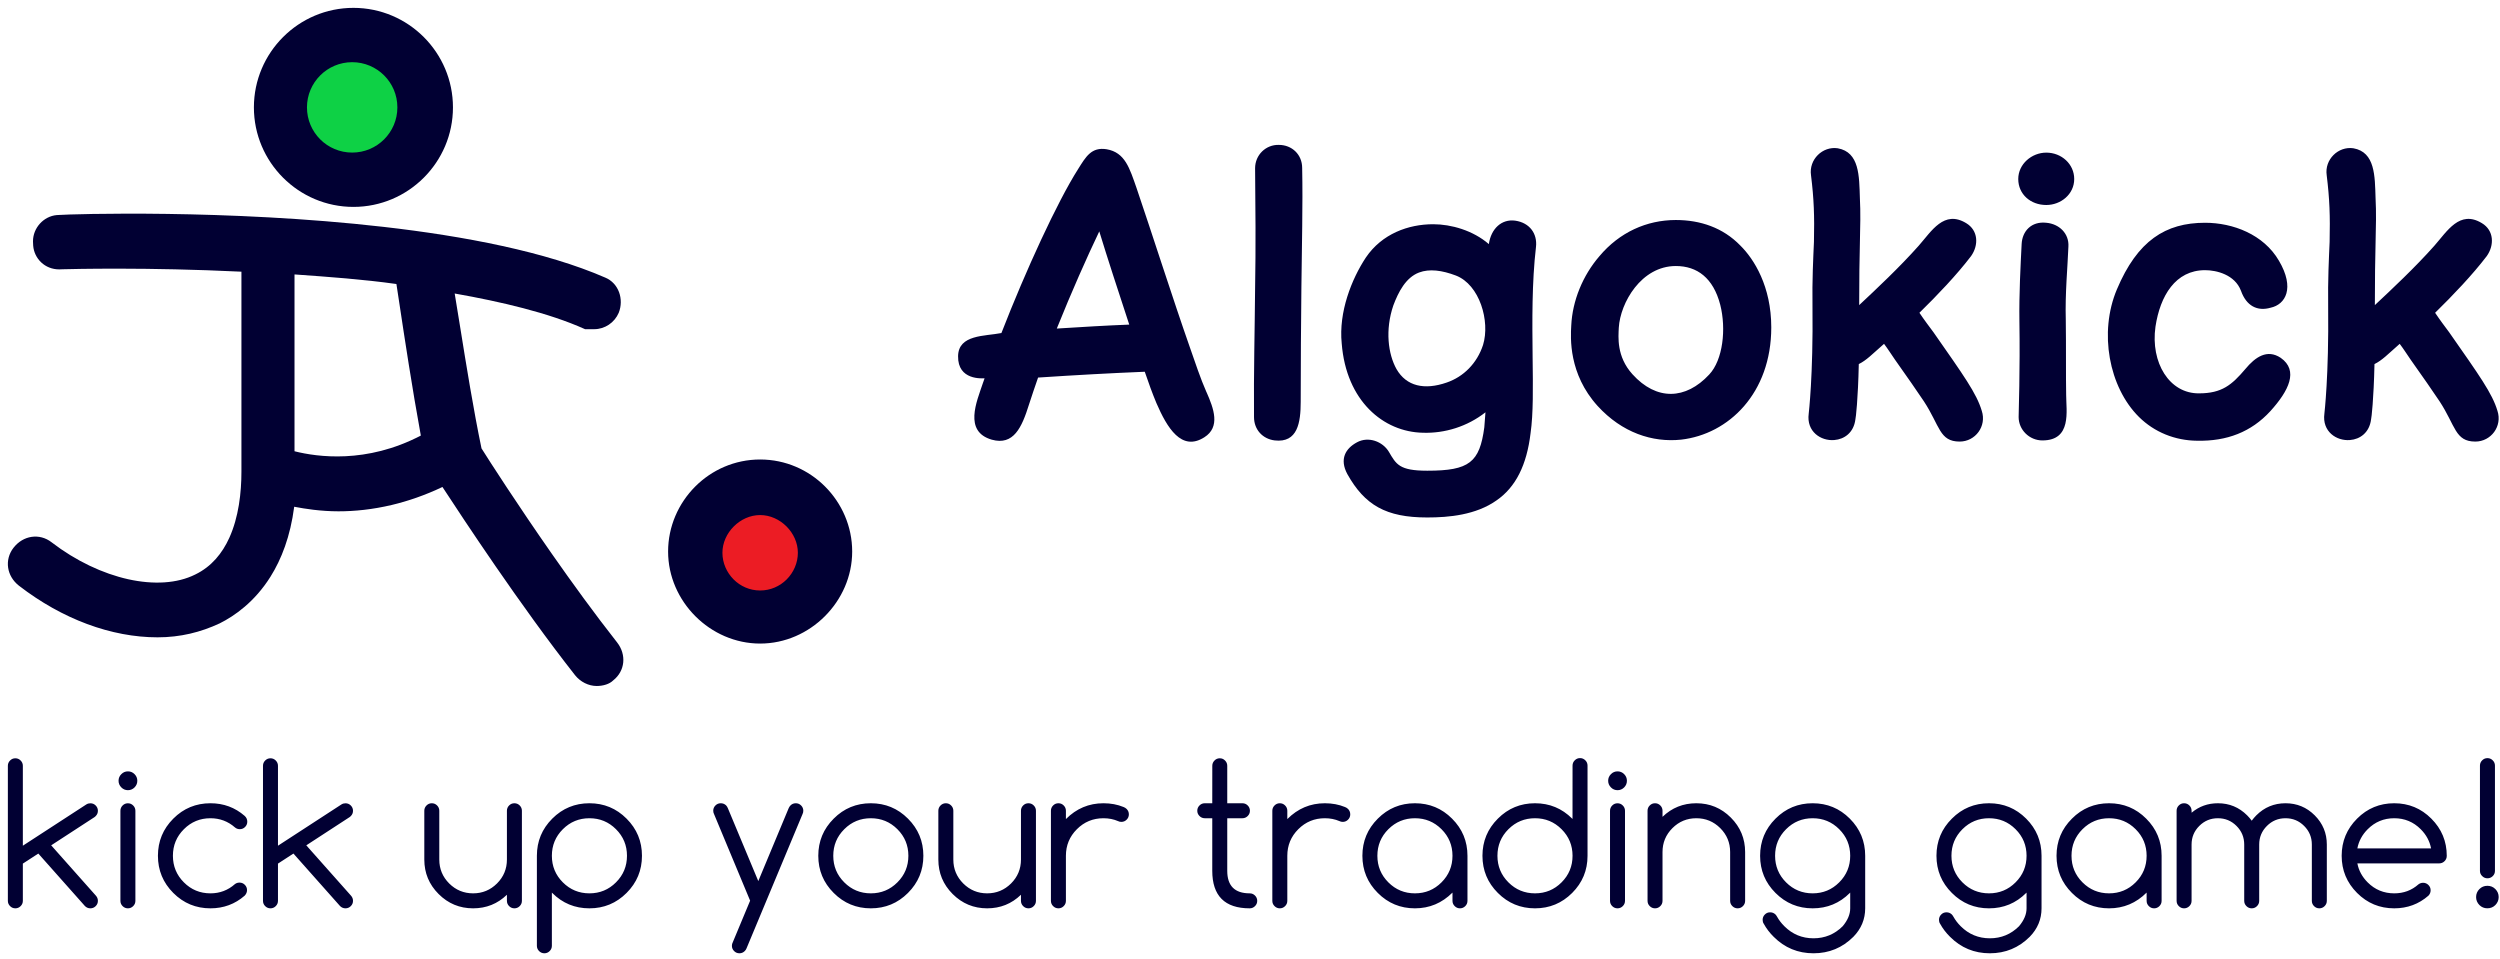 <svg width="159" height="61" viewBox="0 0 159 61" fill="none" xmlns="http://www.w3.org/2000/svg">
<g clip-path="url(#clip0_307_199)">
<path d="M76.736 24.951C76.346 24.07 76.008 23.038 75.667 22.067C74.619 19.084 73.225 14.716 72.287 11.966C71.844 10.706 71.56 9.695 70.381 9.492C69.414 9.337 69.061 9.967 68.569 10.751C67.237 12.848 65.237 17.203 63.69 21.181C62.64 21.39 60.955 21.267 60.934 22.651C60.908 24.206 62.484 24.059 62.62 24.061C62.522 24.333 62.585 24.144 62.499 24.403C62.123 25.536 61.276 27.438 63.072 27.962C64.466 28.356 64.99 27.178 65.441 25.736C65.619 25.179 65.822 24.594 66.022 24.013C68.569 23.846 70.475 23.741 72.807 23.643C73.046 24.346 73.287 25.012 73.547 25.634C74.225 27.202 75.143 28.738 76.594 27.812C77.63 27.158 77.199 25.992 76.736 24.943V24.951ZM69.914 14.716C70.438 16.431 71.105 18.467 71.82 20.645C70.272 20.706 68.951 20.787 67.212 20.896C68.155 18.548 69.118 16.383 69.914 14.716ZM79.755 26.524C79.755 27.332 80.311 27.918 81.071 28.011C82.534 28.178 82.725 26.869 82.725 25.549C82.725 23.062 82.745 20.62 82.769 18.264C82.794 15.655 82.867 13.063 82.818 10.682C82.818 9.825 82.164 9.215 81.335 9.215C80.514 9.191 79.824 9.849 79.824 10.702C79.848 13.095 79.872 15.728 79.824 18.357C79.804 20.941 79.73 23.692 79.755 26.524ZM96.368 14.034C95.499 13.916 94.832 14.546 94.69 15.525C93.687 14.656 92.297 14.261 91.152 14.261C89.571 14.261 87.893 14.867 86.869 16.378C85.963 17.748 85.13 19.844 85.333 21.843C85.618 25.5 87.986 27.475 90.497 27.523C91.891 27.568 93.321 27.129 94.475 26.223L94.402 27.178C94.105 29.404 93.451 29.937 90.786 29.937H90.762C88.986 29.937 88.795 29.522 88.332 28.734C87.938 28.08 87.036 27.735 86.308 28.129C85.569 28.523 85.179 29.201 85.691 30.152C86.796 32.127 88.153 32.911 90.762 32.911H90.786C92.131 32.911 93.866 32.757 95.178 31.826C96.401 30.985 97.104 29.571 97.344 27.548C97.522 26.308 97.498 24.643 97.474 22.688C97.449 20.405 97.425 17.963 97.689 15.7C97.782 14.867 97.295 14.168 96.368 14.034ZM94.321 21.941C93.939 23.107 93.081 23.964 92.009 24.33C90.595 24.821 89.449 24.569 88.819 23.477C88.283 22.522 88.084 20.986 88.616 19.426C88.937 18.572 89.404 17.654 90.249 17.333C90.916 17.081 91.712 17.191 92.594 17.524C94.105 18.105 94.784 20.429 94.321 21.941ZM101.61 25.821C103.166 27.523 105.096 28.153 106.916 27.962C109.939 27.617 112.653 25.012 112.653 20.823C112.653 18.215 111.56 16.476 110.679 15.61C109.581 14.481 108.143 13.993 106.583 13.993C104.726 13.993 102.999 14.777 101.727 16.289C100.659 17.524 100.005 19.133 99.932 20.701C99.887 21.478 99.753 23.773 101.61 25.821ZM106.583 16.919C107.94 16.919 108.964 17.678 109.407 19.381C109.797 20.917 109.581 22.892 108.704 23.822C107.213 25.427 105.356 25.5 103.82 23.798C102.8 22.668 102.93 21.428 102.955 20.843C103.048 19.263 104.381 16.919 106.583 16.919ZM126.041 26.13C125.708 25.012 124.895 23.891 122.969 21.132C122.705 20.775 122.384 20.356 122.075 19.893C123.217 18.776 124.456 17.476 125.362 16.285C125.85 15.594 125.826 14.656 125.049 14.192C123.636 13.335 122.847 14.704 122.027 15.631C120.824 16.988 119.312 18.406 118.244 19.405C118.244 17.727 118.264 16.452 118.289 15.452C118.313 14.428 118.337 13.502 118.289 12.608C118.244 11.19 118.264 9.678 116.879 9.43C115.916 9.288 115.034 10.146 115.18 11.145C115.367 12.657 115.404 13.725 115.367 15.383C115.323 16.427 115.249 17.752 115.274 19.523C115.323 23.916 115.034 26.284 115.034 26.308C114.88 27.45 115.81 28.06 116.663 27.986C117.293 27.938 117.899 27.523 118.004 26.666C118.029 26.593 118.171 25.402 118.219 23.155C118.707 22.916 119.052 22.546 119.825 21.868C120.076 22.201 120.292 22.546 120.515 22.867C121.311 23.988 121.921 24.87 122.36 25.524C123.384 27.085 123.339 28.084 124.635 28.084C125.635 28.084 126.362 27.105 126.041 26.13ZM129.897 28.011C131.778 28.011 131.408 26.13 131.408 25.13C131.384 23.964 131.408 22.083 131.384 20.356C131.335 18.646 131.502 16.968 131.551 15.68C131.599 14.847 130.966 14.241 130.145 14.168C129.194 14.062 128.613 14.704 128.576 15.525C128.507 16.894 128.41 18.702 128.434 20.429C128.483 23.477 128.385 26.333 128.385 26.524C128.385 27.332 129.064 28.011 129.897 28.011ZM128.361 11.385C128.361 12.36 129.149 13.038 130.145 13.038C131.063 13.038 131.92 12.36 131.92 11.385C131.92 10.434 131.112 9.707 130.145 9.707C129.218 9.707 128.361 10.434 128.361 11.385ZM145.052 22.757C144.195 22.189 143.443 22.697 142.801 23.473C141.944 24.48 141.314 25.017 139.86 25.017C137.978 25.041 136.763 23.066 137.088 20.775C137.385 18.812 138.36 17.183 140.241 17.183C140.969 17.183 142.135 17.467 142.525 18.491C142.87 19.466 143.573 19.812 144.406 19.572C145.361 19.369 145.966 18.324 144.942 16.585C143.967 14.907 142.013 14.168 140.241 14.168C137.73 14.168 135.943 15.302 134.634 18.406C133.48 21.14 134.123 24.622 136.04 26.52C137.015 27.483 138.324 28.019 139.742 28.031C141.623 28.068 143.171 27.483 144.394 26.15C145.572 24.85 146.206 23.566 145.052 22.757ZM158.838 26.13C158.505 25.012 157.692 23.891 155.766 21.132C155.502 20.775 155.181 20.356 154.873 19.893C156.014 18.776 157.253 17.476 158.16 16.285C158.647 15.594 158.623 14.656 157.847 14.192C156.433 13.335 155.644 14.704 154.824 15.631C153.621 16.988 152.11 18.406 151.041 19.405C151.041 17.727 151.061 16.452 151.086 15.452C151.11 14.428 151.135 13.502 151.086 12.608C151.041 11.19 151.061 9.678 149.676 9.43C148.713 9.288 147.831 10.146 147.978 11.145C148.164 12.657 148.201 13.725 148.164 15.383C148.12 16.427 148.047 17.752 148.071 19.523C148.12 23.916 147.831 26.284 147.831 26.308C147.677 27.45 148.607 28.06 149.461 27.986C150.09 27.938 150.696 27.523 150.801 26.666C150.826 26.593 150.968 25.402 151.017 23.155C151.504 22.916 151.85 22.546 152.621 21.868C152.874 22.201 153.089 22.546 153.312 22.867C154.109 23.988 154.718 24.87 155.157 25.524C156.181 27.085 156.136 28.084 157.432 28.084C158.432 28.084 159.159 27.105 158.838 26.13Z" fill="#010033"/>
<path fill-rule="evenodd" clip-rule="evenodd" d="M48.501 31.354C50.646 31.354 52.385 33.093 52.385 35.239C52.385 37.384 50.646 39.123 48.501 39.123C46.355 39.123 44.615 37.384 44.615 35.239C44.615 33.093 46.355 31.354 48.501 31.354Z" fill="#EC1C24"/>
<path fill-rule="evenodd" clip-rule="evenodd" d="M22.128 2.546C24.274 2.546 26.013 4.285 26.013 6.431C26.013 8.576 24.274 10.316 22.128 10.316C19.983 10.316 18.243 8.576 18.243 6.431C18.243 4.285 19.983 2.546 22.128 2.546Z" fill="#0ED145"/>
<path d="M38.721 20.652C38.452 20.831 38.132 20.936 37.792 20.936H37.208L37.18 20.923C36.038 20.411 34.715 19.976 33.284 19.602C31.909 19.242 30.433 18.935 28.918 18.667L29.28 20.887C29.649 23.183 30.115 26.083 30.624 28.518C31.141 29.343 32.913 32.095 35.091 35.213C36.386 37.066 37.829 39.055 39.244 40.853L39.252 40.864C39.552 41.249 39.68 41.701 39.637 42.133C39.594 42.563 39.38 42.973 38.998 43.274C38.876 43.395 38.718 43.48 38.549 43.536C38.351 43.603 38.137 43.629 37.951 43.629C37.692 43.629 37.431 43.564 37.194 43.445C36.958 43.327 36.743 43.155 36.572 42.941C34.824 40.717 33.036 38.214 31.517 36.01C30.045 33.875 28.828 32.023 28.14 30.972C27.027 31.501 25.945 31.87 24.92 32.115C23.698 32.405 22.554 32.52 21.526 32.52C20.966 32.52 20.424 32.48 19.923 32.42C19.482 32.367 19.073 32.298 18.711 32.229C18.466 34.12 17.898 35.571 17.202 36.679C16.193 38.287 14.915 39.175 13.971 39.647C13.365 39.929 12.74 40.151 12.085 40.302C11.429 40.453 10.743 40.534 10.02 40.534C8.563 40.534 7.042 40.248 5.534 39.686C4.058 39.136 2.592 38.321 1.206 37.251L1.192 37.24C0.814 36.94 0.582 36.536 0.518 36.11C0.453 35.677 0.561 35.221 0.863 34.833L0.875 34.82C1.174 34.441 1.579 34.209 2.005 34.145C2.438 34.08 2.894 34.188 3.282 34.49L3.291 34.497C4.826 35.676 6.537 36.48 8.155 36.84C9.754 37.194 11.262 37.117 12.417 36.539C13.451 36.039 14.139 35.19 14.587 34.2C15.179 32.891 15.355 31.333 15.355 29.999V17.279C9.383 16.989 4.607 17.109 3.982 17.125L3.766 17.133C3.314 17.133 2.916 16.965 2.625 16.692C2.332 16.419 2.144 16.041 2.11 15.622L2.098 15.346C2.098 14.923 2.265 14.525 2.538 14.223C2.81 13.923 3.189 13.717 3.609 13.679L3.747 13.672C4.467 13.618 14.49 13.296 24.386 14.428C29.567 15.021 34.715 16.013 38.483 17.651L38.493 17.655C38.92 17.831 39.221 18.176 39.372 18.584C39.522 18.992 39.522 19.465 39.351 19.894C39.218 20.205 38.996 20.469 38.721 20.652ZM18.731 17.454V28.7C19.477 28.888 20.611 29.081 21.975 29.016C23.381 28.949 25.035 28.606 26.765 27.702C26.214 24.69 25.715 21.39 25.41 19.364L25.212 18.063C23.108 17.767 20.928 17.611 18.816 17.46L18.731 17.454ZM44.218 30.942C45.273 29.886 46.729 29.224 48.345 29.224C49.961 29.224 51.417 29.886 52.472 30.941C53.54 32.01 54.199 33.482 54.199 35.077C54.199 36.663 53.528 38.126 52.461 39.193C51.394 40.261 49.93 40.931 48.345 40.931C46.759 40.931 45.295 40.261 44.228 39.194C43.162 38.128 42.491 36.664 42.491 35.077C42.491 33.482 43.151 32.01 44.218 30.942ZM46.659 36.853C47.088 37.282 47.681 37.555 48.345 37.555C49.009 37.555 49.602 37.282 50.031 36.853C50.473 36.41 50.744 35.802 50.744 35.157C50.744 34.521 50.462 33.921 50.022 33.481C49.58 33.04 48.98 32.758 48.345 32.758C47.709 32.758 47.11 33.04 46.669 33.481C46.228 33.921 45.946 34.521 45.946 35.157C45.946 35.802 46.217 36.41 46.659 36.853ZM18.005 11.303C16.859 10.157 16.148 8.574 16.148 6.83C16.148 5.085 16.859 3.502 18.004 2.357C19.151 1.21 20.734 0.5 22.478 0.5C24.223 0.5 25.806 1.211 26.951 2.356C28.097 3.502 28.808 5.086 28.808 6.83C28.808 8.575 28.097 10.158 26.951 11.303C25.806 12.449 24.223 13.159 22.478 13.159C20.734 13.159 19.151 12.449 18.005 11.303ZM24.431 8.863C24.951 8.343 25.273 7.624 25.273 6.83C25.273 6.035 24.952 5.316 24.432 4.797C23.911 4.277 23.192 3.955 22.399 3.955C21.605 3.955 20.885 4.277 20.365 4.797C19.845 5.317 19.523 6.036 19.523 6.83C19.523 7.624 19.845 8.343 20.365 8.863C20.885 9.383 21.605 9.704 22.399 9.704C23.192 9.704 23.911 9.383 24.431 8.863Z" fill="#010033"/>
<path d="M1.453 53.787L5.491 51.162C5.569 51.113 5.654 51.089 5.747 51.089C5.88 51.089 5.992 51.135 6.086 51.229C6.179 51.323 6.226 51.435 6.226 51.567C6.226 51.697 6.179 51.809 6.088 51.901C6.066 51.926 6.043 51.944 6.023 51.961L3.255 53.763L6.094 56.959C6.181 57.055 6.226 57.165 6.226 57.293C6.226 57.424 6.179 57.536 6.086 57.629C5.992 57.723 5.88 57.77 5.747 57.77C5.617 57.77 5.501 57.723 5.404 57.627L2.437 54.286L1.453 54.925V57.293C1.453 57.424 1.406 57.536 1.312 57.629C1.219 57.723 1.107 57.77 0.976 57.77C0.846 57.77 0.734 57.723 0.641 57.629C0.547 57.536 0.5 57.424 0.5 57.293V48.704C0.5 48.574 0.547 48.462 0.641 48.368C0.734 48.274 0.846 48.227 0.976 48.227C1.107 48.227 1.219 48.274 1.312 48.368C1.406 48.462 1.453 48.574 1.453 48.704V53.787ZM158.915 57.053C158.915 57.25 158.844 57.419 158.705 57.56C158.567 57.699 158.397 57.768 158.197 57.768C157.998 57.768 157.828 57.699 157.69 57.56C157.551 57.419 157.48 57.25 157.48 57.053C157.48 56.853 157.551 56.686 157.69 56.545C157.828 56.406 157.998 56.337 158.197 56.337C158.397 56.337 158.567 56.406 158.705 56.545C158.844 56.686 158.915 56.853 158.915 57.053ZM157.725 48.694C157.725 48.564 157.771 48.452 157.866 48.358C157.959 48.264 158.072 48.217 158.202 48.217C158.332 48.217 158.445 48.264 158.538 48.358C158.632 48.452 158.679 48.564 158.679 48.694V55.39C158.679 55.516 158.634 55.626 158.542 55.718C158.446 55.813 158.332 55.86 158.202 55.86C158.072 55.86 157.959 55.813 157.867 55.718C157.771 55.626 157.725 55.516 157.725 55.39V48.694ZM8.733 49.657C8.733 49.82 8.674 49.96 8.558 50.079C8.44 50.197 8.299 50.256 8.137 50.256C7.973 50.256 7.833 50.197 7.717 50.079C7.599 49.96 7.54 49.82 7.54 49.657C7.54 49.494 7.599 49.354 7.717 49.236C7.833 49.117 7.973 49.059 8.137 49.059C8.299 49.059 8.44 49.117 8.558 49.236C8.674 49.354 8.733 49.494 8.733 49.657ZM7.658 51.566C7.658 51.435 7.705 51.323 7.798 51.229C7.892 51.135 8.004 51.089 8.134 51.089C8.265 51.089 8.377 51.135 8.47 51.229C8.564 51.323 8.611 51.435 8.611 51.566V57.293C8.611 57.424 8.564 57.536 8.47 57.629C8.377 57.723 8.265 57.77 8.134 57.77C8.004 57.77 7.892 57.723 7.798 57.629C7.705 57.536 7.658 57.424 7.658 57.293V51.566ZM15.233 56.133C15.365 56.133 15.477 56.18 15.57 56.273C15.664 56.367 15.711 56.479 15.711 56.611C15.711 56.742 15.66 56.86 15.561 56.964C14.945 57.501 14.219 57.77 13.384 57.77C12.461 57.77 11.673 57.444 11.021 56.791C10.37 56.139 10.044 55.351 10.044 54.428C10.044 53.506 10.37 52.718 11.021 52.066C11.673 51.412 12.461 51.087 13.384 51.087C14.219 51.087 14.945 51.355 15.561 51.891C15.672 51.991 15.727 52.113 15.727 52.26C15.727 52.39 15.681 52.502 15.587 52.596C15.495 52.69 15.382 52.736 15.251 52.736C15.135 52.736 15.033 52.699 14.948 52.628C14.501 52.235 13.98 52.04 13.384 52.04C12.725 52.04 12.16 52.272 11.695 52.738C11.229 53.204 10.997 53.766 10.997 54.428C10.997 55.088 11.229 55.652 11.695 56.118C12.16 56.585 12.725 56.817 13.384 56.817C13.98 56.817 14.5 56.621 14.942 56.228C15.025 56.165 15.121 56.133 15.233 56.133ZM17.679 53.787L21.716 51.162C21.794 51.113 21.879 51.089 21.973 51.089C22.105 51.089 22.217 51.135 22.311 51.229C22.404 51.323 22.451 51.435 22.451 51.567C22.451 51.697 22.404 51.809 22.313 51.901C22.291 51.926 22.268 51.944 22.247 51.961L19.48 53.763L22.319 56.959C22.406 57.055 22.451 57.165 22.451 57.293C22.451 57.424 22.404 57.536 22.311 57.629C22.217 57.723 22.105 57.77 21.973 57.77C21.843 57.77 21.727 57.723 21.629 57.627L18.662 54.286L17.679 54.925V57.293C17.679 57.424 17.631 57.536 17.538 57.629C17.444 57.723 17.332 57.77 17.202 57.77C17.072 57.77 16.96 57.723 16.866 57.629C16.772 57.536 16.726 57.424 16.726 57.293V48.704C16.726 48.574 16.772 48.462 16.866 48.368C16.96 48.274 17.072 48.227 17.202 48.227C17.332 48.227 17.444 48.274 17.538 48.368C17.631 48.462 17.679 48.574 17.679 48.704V53.787ZM33.193 57.293C33.193 57.424 33.146 57.536 33.053 57.629C32.959 57.723 32.846 57.77 32.717 57.77C32.586 57.77 32.474 57.723 32.38 57.629C32.287 57.536 32.24 57.424 32.24 57.293V56.906C31.643 57.483 30.926 57.77 30.091 57.77C29.234 57.77 28.503 57.467 27.896 56.86C27.289 56.253 26.986 55.522 26.986 54.667V51.563C26.986 51.433 27.033 51.321 27.127 51.227C27.221 51.133 27.332 51.087 27.462 51.087C27.593 51.087 27.705 51.133 27.799 51.227C27.892 51.321 27.939 51.433 27.939 51.563V54.669C27.939 55.261 28.149 55.768 28.568 56.188C28.99 56.607 29.497 56.817 30.09 56.817C30.682 56.817 31.189 56.607 31.61 56.188C32.03 55.768 32.24 55.261 32.24 54.669V51.563C32.24 51.433 32.287 51.321 32.38 51.227C32.474 51.133 32.586 51.087 32.717 51.087C32.846 51.087 32.959 51.133 33.053 51.227C33.146 51.321 33.193 51.433 33.193 51.563V57.293ZM35.099 54.428C35.099 55.088 35.331 55.652 35.797 56.118C36.264 56.585 36.828 56.817 37.487 56.817C38.149 56.817 38.711 56.585 39.177 56.118C39.644 55.652 39.876 55.088 39.876 54.428C39.876 53.766 39.644 53.204 39.177 52.738C38.711 52.272 38.149 52.04 37.487 52.04C36.828 52.04 36.264 52.272 35.797 52.738C35.331 53.204 35.099 53.766 35.099 54.428ZM35.099 60.152C35.099 60.283 35.052 60.395 34.958 60.488C34.865 60.582 34.753 60.629 34.622 60.629C34.492 60.629 34.38 60.582 34.286 60.488C34.193 60.395 34.146 60.283 34.146 60.152V54.427C34.146 53.504 34.472 52.718 35.125 52.064C35.777 51.412 36.565 51.087 37.487 51.087C38.41 51.087 39.198 51.412 39.85 52.066C40.503 52.718 40.829 53.506 40.829 54.428C40.829 55.351 40.503 56.139 39.85 56.791C39.198 57.444 38.41 57.77 37.487 57.77C36.563 57.77 35.775 57.444 35.123 56.793C35.115 56.785 35.107 56.776 35.099 56.768V60.152ZM47.708 57.283L45.417 51.785C45.38 51.716 45.362 51.643 45.362 51.563C45.362 51.433 45.409 51.321 45.502 51.227C45.596 51.133 45.708 51.087 45.84 51.087C45.971 51.087 46.085 51.132 46.181 51.223C46.231 51.28 46.27 51.34 46.292 51.402L48.227 56.037L50.159 51.402C50.184 51.34 50.223 51.28 50.278 51.223C50.369 51.132 50.481 51.087 50.614 51.087C50.744 51.087 50.856 51.133 50.95 51.227C51.043 51.321 51.09 51.433 51.09 51.563C51.09 51.643 51.072 51.716 51.037 51.785L47.48 60.313C47.457 60.377 47.419 60.433 47.367 60.486C47.272 60.582 47.158 60.629 47.028 60.629C46.895 60.629 46.783 60.582 46.69 60.488C46.596 60.395 46.549 60.283 46.549 60.152C46.549 60.073 46.567 59.999 46.604 59.931L47.708 57.283ZM58.726 54.428C58.726 55.351 58.4 56.139 57.747 56.791C57.095 57.444 56.307 57.77 55.384 57.77C54.463 57.77 53.674 57.444 53.023 56.791C52.369 56.139 52.043 55.351 52.043 54.428C52.043 53.506 52.369 52.718 53.023 52.066C53.674 51.412 54.463 51.087 55.384 51.087C56.307 51.087 57.095 51.412 57.747 52.066C58.4 52.718 58.726 53.506 58.726 54.428ZM55.384 52.04C54.724 52.04 54.161 52.272 53.695 52.738C53.228 53.204 52.996 53.766 52.996 54.428C52.996 55.088 53.228 55.652 53.695 56.118C54.161 56.585 54.724 56.817 55.384 56.817C56.046 56.817 56.608 56.585 57.075 56.118C57.541 55.652 57.773 55.088 57.773 54.428C57.773 53.766 57.541 53.204 57.075 52.738C56.608 52.272 56.046 52.04 55.384 52.04ZM65.886 57.293C65.886 57.424 65.839 57.536 65.745 57.629C65.652 57.723 65.54 57.77 65.409 57.77C65.279 57.77 65.167 57.723 65.073 57.629C64.98 57.536 64.933 57.424 64.933 57.293V56.906C64.337 57.483 63.619 57.77 62.784 57.77C61.927 57.77 61.197 57.467 60.589 56.86C59.983 56.253 59.679 55.522 59.679 54.667V51.563C59.679 51.433 59.726 51.321 59.82 51.227C59.913 51.133 60.026 51.087 60.155 51.087C60.286 51.087 60.398 51.133 60.491 51.227C60.585 51.321 60.632 51.433 60.632 51.563V54.669C60.632 55.261 60.842 55.768 61.262 56.188C61.683 56.607 62.19 56.817 62.782 56.817C63.375 56.817 63.882 56.607 64.304 56.188C64.723 55.768 64.933 55.261 64.933 54.669V51.563C64.933 51.433 64.98 51.321 65.073 51.227C65.167 51.133 65.279 51.087 65.409 51.087C65.54 51.087 65.652 51.133 65.745 51.227C65.839 51.321 65.886 51.433 65.886 51.563V57.293ZM66.839 51.563C66.839 51.433 66.885 51.321 66.979 51.227C67.073 51.133 67.185 51.087 67.315 51.087C67.446 51.087 67.558 51.133 67.651 51.227C67.745 51.321 67.792 51.433 67.792 51.566V52.093C68.459 51.423 69.256 51.087 70.179 51.087C70.643 51.087 71.07 51.166 71.461 51.327C71.532 51.353 71.598 51.396 71.656 51.451C71.748 51.547 71.796 51.661 71.796 51.793C71.796 51.924 71.748 52.038 71.655 52.131C71.561 52.225 71.449 52.272 71.317 52.272C71.241 52.272 71.172 52.255 71.109 52.223C70.826 52.101 70.516 52.04 70.179 52.04C69.519 52.04 68.955 52.272 68.49 52.738C68.024 53.204 67.792 53.766 67.792 54.428V57.293C67.792 57.424 67.745 57.536 67.651 57.629C67.558 57.723 67.446 57.77 67.315 57.77C67.185 57.77 67.073 57.723 66.979 57.629C66.885 57.536 66.839 57.424 66.839 57.293V51.563ZM79.482 56.817C79.613 56.817 79.725 56.864 79.818 56.957C79.912 57.051 79.959 57.163 79.959 57.293C79.959 57.424 79.912 57.536 79.818 57.629C79.725 57.723 79.613 57.77 79.482 57.77C77.894 57.77 77.1 56.974 77.1 55.381V52.04H76.624C76.493 52.04 76.381 51.993 76.288 51.899C76.194 51.806 76.147 51.694 76.147 51.563C76.147 51.433 76.194 51.321 76.288 51.227C76.381 51.133 76.493 51.087 76.624 51.087H77.1L77.102 48.704C77.102 48.574 77.149 48.462 77.243 48.368C77.334 48.274 77.446 48.227 77.578 48.227C77.709 48.227 77.821 48.274 77.912 48.368C78.006 48.462 78.053 48.574 78.053 48.704V51.087H79.016C79.148 51.087 79.26 51.133 79.354 51.227C79.448 51.321 79.495 51.433 79.495 51.563C79.495 51.694 79.448 51.806 79.354 51.899C79.26 51.993 79.148 52.04 79.016 52.04H78.053V55.383C78.053 56.338 78.529 56.817 79.482 56.817ZM80.92 51.563C80.92 51.433 80.967 51.321 81.061 51.227C81.154 51.133 81.266 51.087 81.396 51.087C81.527 51.087 81.638 51.133 81.732 51.227C81.826 51.321 81.873 51.433 81.873 51.566V52.093C82.541 51.423 83.337 51.087 84.26 51.087C84.723 51.087 85.151 51.166 85.542 51.327C85.614 51.353 85.679 51.396 85.737 51.451C85.83 51.547 85.876 51.661 85.876 51.793C85.876 51.924 85.83 52.038 85.736 52.131C85.642 52.225 85.53 52.272 85.398 52.272C85.323 52.272 85.253 52.255 85.19 52.223C84.907 52.101 84.597 52.04 84.26 52.04C83.6 52.04 83.036 52.272 82.571 52.738C82.105 53.204 81.873 53.766 81.873 54.428V57.293C81.873 57.424 81.826 57.536 81.732 57.629C81.638 57.723 81.527 57.77 81.396 57.77C81.266 57.77 81.154 57.723 81.061 57.629C80.967 57.536 80.92 57.424 80.92 57.293V51.563ZM89.989 52.04C89.33 52.04 88.766 52.272 88.299 52.738C87.833 53.204 87.601 53.766 87.601 54.428C87.601 55.088 87.833 55.652 88.299 56.118C88.766 56.585 89.33 56.817 89.989 56.817C90.652 56.817 91.213 56.585 91.68 56.118C92.146 55.652 92.378 55.088 92.378 54.428C92.378 53.766 92.146 53.204 91.68 52.738C91.213 52.272 90.652 52.04 89.989 52.04ZM92.378 56.768C91.71 57.436 90.914 57.77 89.989 57.77C89.067 57.77 88.279 57.444 87.628 56.791C86.974 56.139 86.648 55.351 86.648 54.428C86.648 53.506 86.974 52.718 87.628 52.066C88.279 51.412 89.067 51.087 89.989 51.087C90.912 51.087 91.7 51.412 92.352 52.066C93.005 52.718 93.331 53.506 93.331 54.428V57.293C93.331 57.424 93.284 57.536 93.191 57.629C93.097 57.723 92.985 57.77 92.855 57.77C92.724 57.77 92.612 57.723 92.519 57.629C92.425 57.536 92.378 57.424 92.378 57.293V56.768ZM100.014 54.428C100.014 53.766 99.782 53.204 99.316 52.738C98.85 52.272 98.288 52.04 97.626 52.04C96.966 52.04 96.402 52.272 95.935 52.738C95.469 53.204 95.237 53.766 95.237 54.428C95.237 55.088 95.469 55.652 95.935 56.118C96.402 56.585 96.966 56.817 97.626 56.817C98.288 56.817 98.85 56.585 99.316 56.118C99.782 55.652 100.014 55.088 100.014 54.428ZM100.014 48.692C100.014 48.562 100.061 48.449 100.155 48.356C100.249 48.262 100.361 48.215 100.491 48.215C100.621 48.215 100.733 48.262 100.827 48.356C100.921 48.449 100.967 48.562 100.967 48.692V54.43C100.967 55.353 100.642 56.139 99.988 56.793C99.336 57.444 98.548 57.77 97.626 57.77C96.704 57.77 95.915 57.444 95.264 56.791C94.61 56.139 94.284 55.351 94.284 54.428C94.284 53.506 94.61 52.718 95.264 52.066C95.915 51.412 96.704 51.087 97.626 51.087C98.55 51.087 99.338 51.412 99.99 52.064C99.998 52.072 100.004 52.081 100.012 52.088L100.014 48.692ZM103.472 49.657C103.472 49.82 103.413 49.96 103.297 50.079C103.179 50.197 103.038 50.256 102.876 50.256C102.712 50.256 102.572 50.197 102.456 50.079C102.337 49.96 102.279 49.82 102.279 49.657C102.279 49.494 102.337 49.354 102.456 49.236C102.572 49.117 102.712 49.059 102.876 49.059C103.038 49.059 103.179 49.117 103.297 49.236C103.413 49.354 103.472 49.494 103.472 49.657ZM102.397 51.566C102.397 51.435 102.444 51.323 102.537 51.229C102.631 51.135 102.743 51.089 102.873 51.089C103.004 51.089 103.116 51.135 103.209 51.229C103.303 51.323 103.35 51.435 103.35 51.566V57.293C103.35 57.424 103.303 57.536 103.209 57.629C103.116 57.723 103.004 57.77 102.873 57.77C102.743 57.77 102.631 57.723 102.537 57.629C102.444 57.536 102.397 57.424 102.397 57.293V51.566ZM104.784 51.563C104.784 51.433 104.83 51.321 104.924 51.227C105.018 51.133 105.129 51.087 105.26 51.087C105.391 51.087 105.502 51.133 105.596 51.227C105.69 51.321 105.736 51.433 105.736 51.563V51.95C106.333 51.374 107.05 51.087 107.885 51.087C108.742 51.087 109.473 51.39 110.08 51.997C110.686 52.603 110.99 53.335 110.99 54.19V57.293C110.99 57.424 110.943 57.536 110.85 57.629C110.756 57.723 110.644 57.77 110.514 57.77C110.383 57.77 110.271 57.723 110.178 57.629C110.084 57.536 110.037 57.424 110.037 57.293V54.188C110.037 53.596 109.828 53.088 109.408 52.669C108.986 52.249 108.479 52.04 107.887 52.04C107.294 52.04 106.787 52.249 106.366 52.669C105.946 53.088 105.736 53.596 105.736 54.188V57.293C105.736 57.424 105.69 57.536 105.596 57.629C105.502 57.723 105.391 57.77 105.26 57.77C105.129 57.77 105.018 57.723 104.924 57.629C104.83 57.536 104.784 57.424 104.784 57.293V51.563ZM115.284 52.04C114.625 52.04 114.061 52.272 113.594 52.738C113.128 53.204 112.896 53.766 112.896 54.428C112.896 55.088 113.128 55.652 113.594 56.118C114.061 56.585 114.625 56.817 115.284 56.817C115.946 56.817 116.508 56.585 116.974 56.118C117.441 55.652 117.673 55.088 117.673 54.428C117.673 53.766 117.441 53.204 116.974 52.738C116.508 52.272 115.946 52.04 115.284 52.04ZM117.673 56.768C117.665 56.776 117.657 56.785 117.649 56.793C116.997 57.444 116.209 57.77 115.284 57.77C114.362 57.77 113.574 57.444 112.922 56.791C112.269 56.139 111.943 55.351 111.943 54.428C111.943 53.506 112.269 52.718 112.922 52.066C113.574 51.412 114.362 51.087 115.284 51.087C116.207 51.087 116.995 51.412 117.647 52.064C118.3 52.718 118.626 53.504 118.626 54.427V57.766C118.626 58.462 118.376 59.067 117.875 59.58C117.174 60.279 116.329 60.629 115.338 60.629C114.348 60.629 113.503 60.279 112.806 59.58C112.548 59.326 112.338 59.049 112.175 58.751C112.126 58.68 112.104 58.597 112.104 58.501C112.104 58.369 112.151 58.256 112.245 58.163C112.336 58.069 112.45 58.022 112.58 58.024C112.711 58.022 112.825 58.069 112.92 58.16C112.961 58.203 112.993 58.253 113.022 58.303C113.142 58.519 113.295 58.719 113.483 58.906C113.995 59.419 114.615 59.676 115.339 59.676C116.062 59.676 116.682 59.419 117.195 58.908C117.515 58.526 117.673 58.147 117.673 57.77V56.768ZM126.5 52.04C125.841 52.04 125.277 52.272 124.81 52.738C124.344 53.204 124.112 53.766 124.112 54.428C124.112 55.088 124.344 55.652 124.81 56.118C125.277 56.585 125.841 56.817 126.5 56.817C127.162 56.817 127.724 56.585 128.19 56.118C128.657 55.652 128.889 55.088 128.889 54.428C128.889 53.766 128.657 53.204 128.19 52.738C127.724 52.272 127.162 52.04 126.5 52.04ZM128.889 56.768C128.881 56.776 128.873 56.785 128.864 56.793C128.213 57.444 127.425 57.77 126.5 57.77C125.578 57.77 124.79 57.444 124.139 56.791C123.484 56.139 123.159 55.351 123.159 54.428C123.159 53.506 123.484 52.718 124.139 52.066C124.79 51.412 125.578 51.087 126.5 51.087C127.423 51.087 128.211 51.412 128.863 52.064C129.516 52.718 129.842 53.504 129.842 54.427V57.766C129.842 58.462 129.592 59.067 129.091 59.58C128.39 60.279 127.545 60.629 126.554 60.629C125.564 60.629 124.719 60.279 124.022 59.58C123.764 59.326 123.554 59.049 123.391 58.751C123.342 58.68 123.32 58.597 123.32 58.501C123.32 58.369 123.367 58.256 123.461 58.163C123.552 58.069 123.666 58.022 123.796 58.024C123.927 58.022 124.041 58.069 124.136 58.16C124.177 58.203 124.21 58.253 124.238 58.303C124.358 58.519 124.511 58.719 124.698 58.906C125.211 59.419 125.83 59.676 126.556 59.676C127.279 59.676 127.897 59.419 128.411 58.908C128.73 58.526 128.889 58.147 128.889 57.77V56.768ZM134.137 52.04C133.477 52.04 132.913 52.272 132.446 52.738C131.98 53.204 131.748 53.766 131.748 54.428C131.748 55.088 131.98 55.652 132.446 56.118C132.913 56.585 133.477 56.817 134.137 56.817C134.798 56.817 135.361 56.585 135.827 56.118C136.293 55.652 136.525 55.088 136.525 54.428C136.525 53.766 136.293 53.204 135.827 52.738C135.361 52.272 134.798 52.04 134.137 52.04ZM136.525 56.768C135.858 57.436 135.061 57.77 134.137 57.77C133.214 57.77 132.426 57.444 131.775 56.791C131.121 56.139 130.795 55.351 130.795 54.428C130.795 53.506 131.121 52.718 131.775 52.066C132.426 51.412 133.214 51.087 134.137 51.087C135.059 51.087 135.847 51.412 136.499 52.066C137.153 52.718 137.478 53.506 137.478 54.428V57.293C137.478 57.424 137.432 57.536 137.338 57.629C137.244 57.723 137.132 57.77 137.002 57.77C136.871 57.77 136.76 57.723 136.666 57.629C136.572 57.536 136.525 57.424 136.525 57.293V56.768ZM139.384 57.293C139.384 57.424 139.338 57.536 139.244 57.629C139.15 57.723 139.038 57.77 138.908 57.77C138.777 57.77 138.666 57.723 138.572 57.629C138.478 57.536 138.432 57.424 138.432 57.293V51.563C138.432 51.433 138.478 51.321 138.572 51.227C138.666 51.133 138.777 51.087 138.908 51.087C139.038 51.087 139.15 51.133 139.244 51.227C139.338 51.321 139.384 51.433 139.384 51.563L139.387 51.688C139.861 51.287 140.419 51.087 141.06 51.087C141.786 51.087 142.404 51.343 142.918 51.856C143.025 51.964 143.123 52.076 143.21 52.196C143.298 52.076 143.396 51.964 143.502 51.856C144.015 51.343 144.634 51.087 145.359 51.087C146.084 51.087 146.703 51.343 147.216 51.856C147.729 52.369 147.986 52.989 147.986 53.712V57.293C147.986 57.424 147.939 57.536 147.845 57.629C147.752 57.723 147.64 57.77 147.509 57.77C147.379 57.77 147.267 57.723 147.173 57.629C147.08 57.536 147.033 57.424 147.033 57.293V53.712C147.033 53.249 146.87 52.856 146.542 52.529C146.216 52.202 145.821 52.04 145.359 52.04C144.897 52.04 144.502 52.202 144.176 52.529C143.848 52.856 143.685 53.249 143.685 53.712V57.293C143.685 57.424 143.638 57.536 143.545 57.629C143.451 57.723 143.339 57.77 143.209 57.77C143.078 57.77 142.966 57.723 142.873 57.629C142.779 57.536 142.732 57.424 142.732 57.293V53.712C142.732 53.249 142.569 52.856 142.241 52.529C141.915 52.202 141.521 52.04 141.058 52.04C140.596 52.04 140.201 52.202 139.875 52.529C139.547 52.856 139.384 53.249 139.384 53.712V57.293ZM154.616 53.958C154.529 53.498 154.31 53.092 153.96 52.74C153.496 52.274 152.932 52.04 152.272 52.04C151.612 52.04 151.048 52.274 150.584 52.74C150.234 53.092 150.016 53.498 149.928 53.958H154.616ZM154.109 56.145C154.241 56.145 154.353 56.192 154.447 56.285C154.541 56.379 154.588 56.491 154.588 56.624C154.588 56.754 154.541 56.868 154.449 56.964C153.834 57.501 153.107 57.77 152.272 57.77C151.35 57.77 150.561 57.444 149.91 56.791C149.258 56.139 148.93 55.351 148.93 54.428C148.93 53.506 149.258 52.718 149.91 52.066C150.561 51.412 151.35 51.087 152.272 51.087C153.194 51.087 153.982 51.412 154.634 52.066C155.286 52.72 155.614 53.508 155.614 54.432C155.614 54.565 155.567 54.677 155.473 54.77C155.379 54.864 155.267 54.911 155.135 54.911H149.928C150.016 55.367 150.234 55.77 150.584 56.12C151.048 56.585 151.612 56.817 152.272 56.817C152.869 56.817 153.382 56.627 153.812 56.246C153.899 56.18 153.999 56.145 154.109 56.145Z" fill="#010033"/>
</g>
<defs>
<clipPath id="clip0_307_199">
<rect width="159" height="61" fill="white"/>
</clipPath>
</defs>
</svg>
